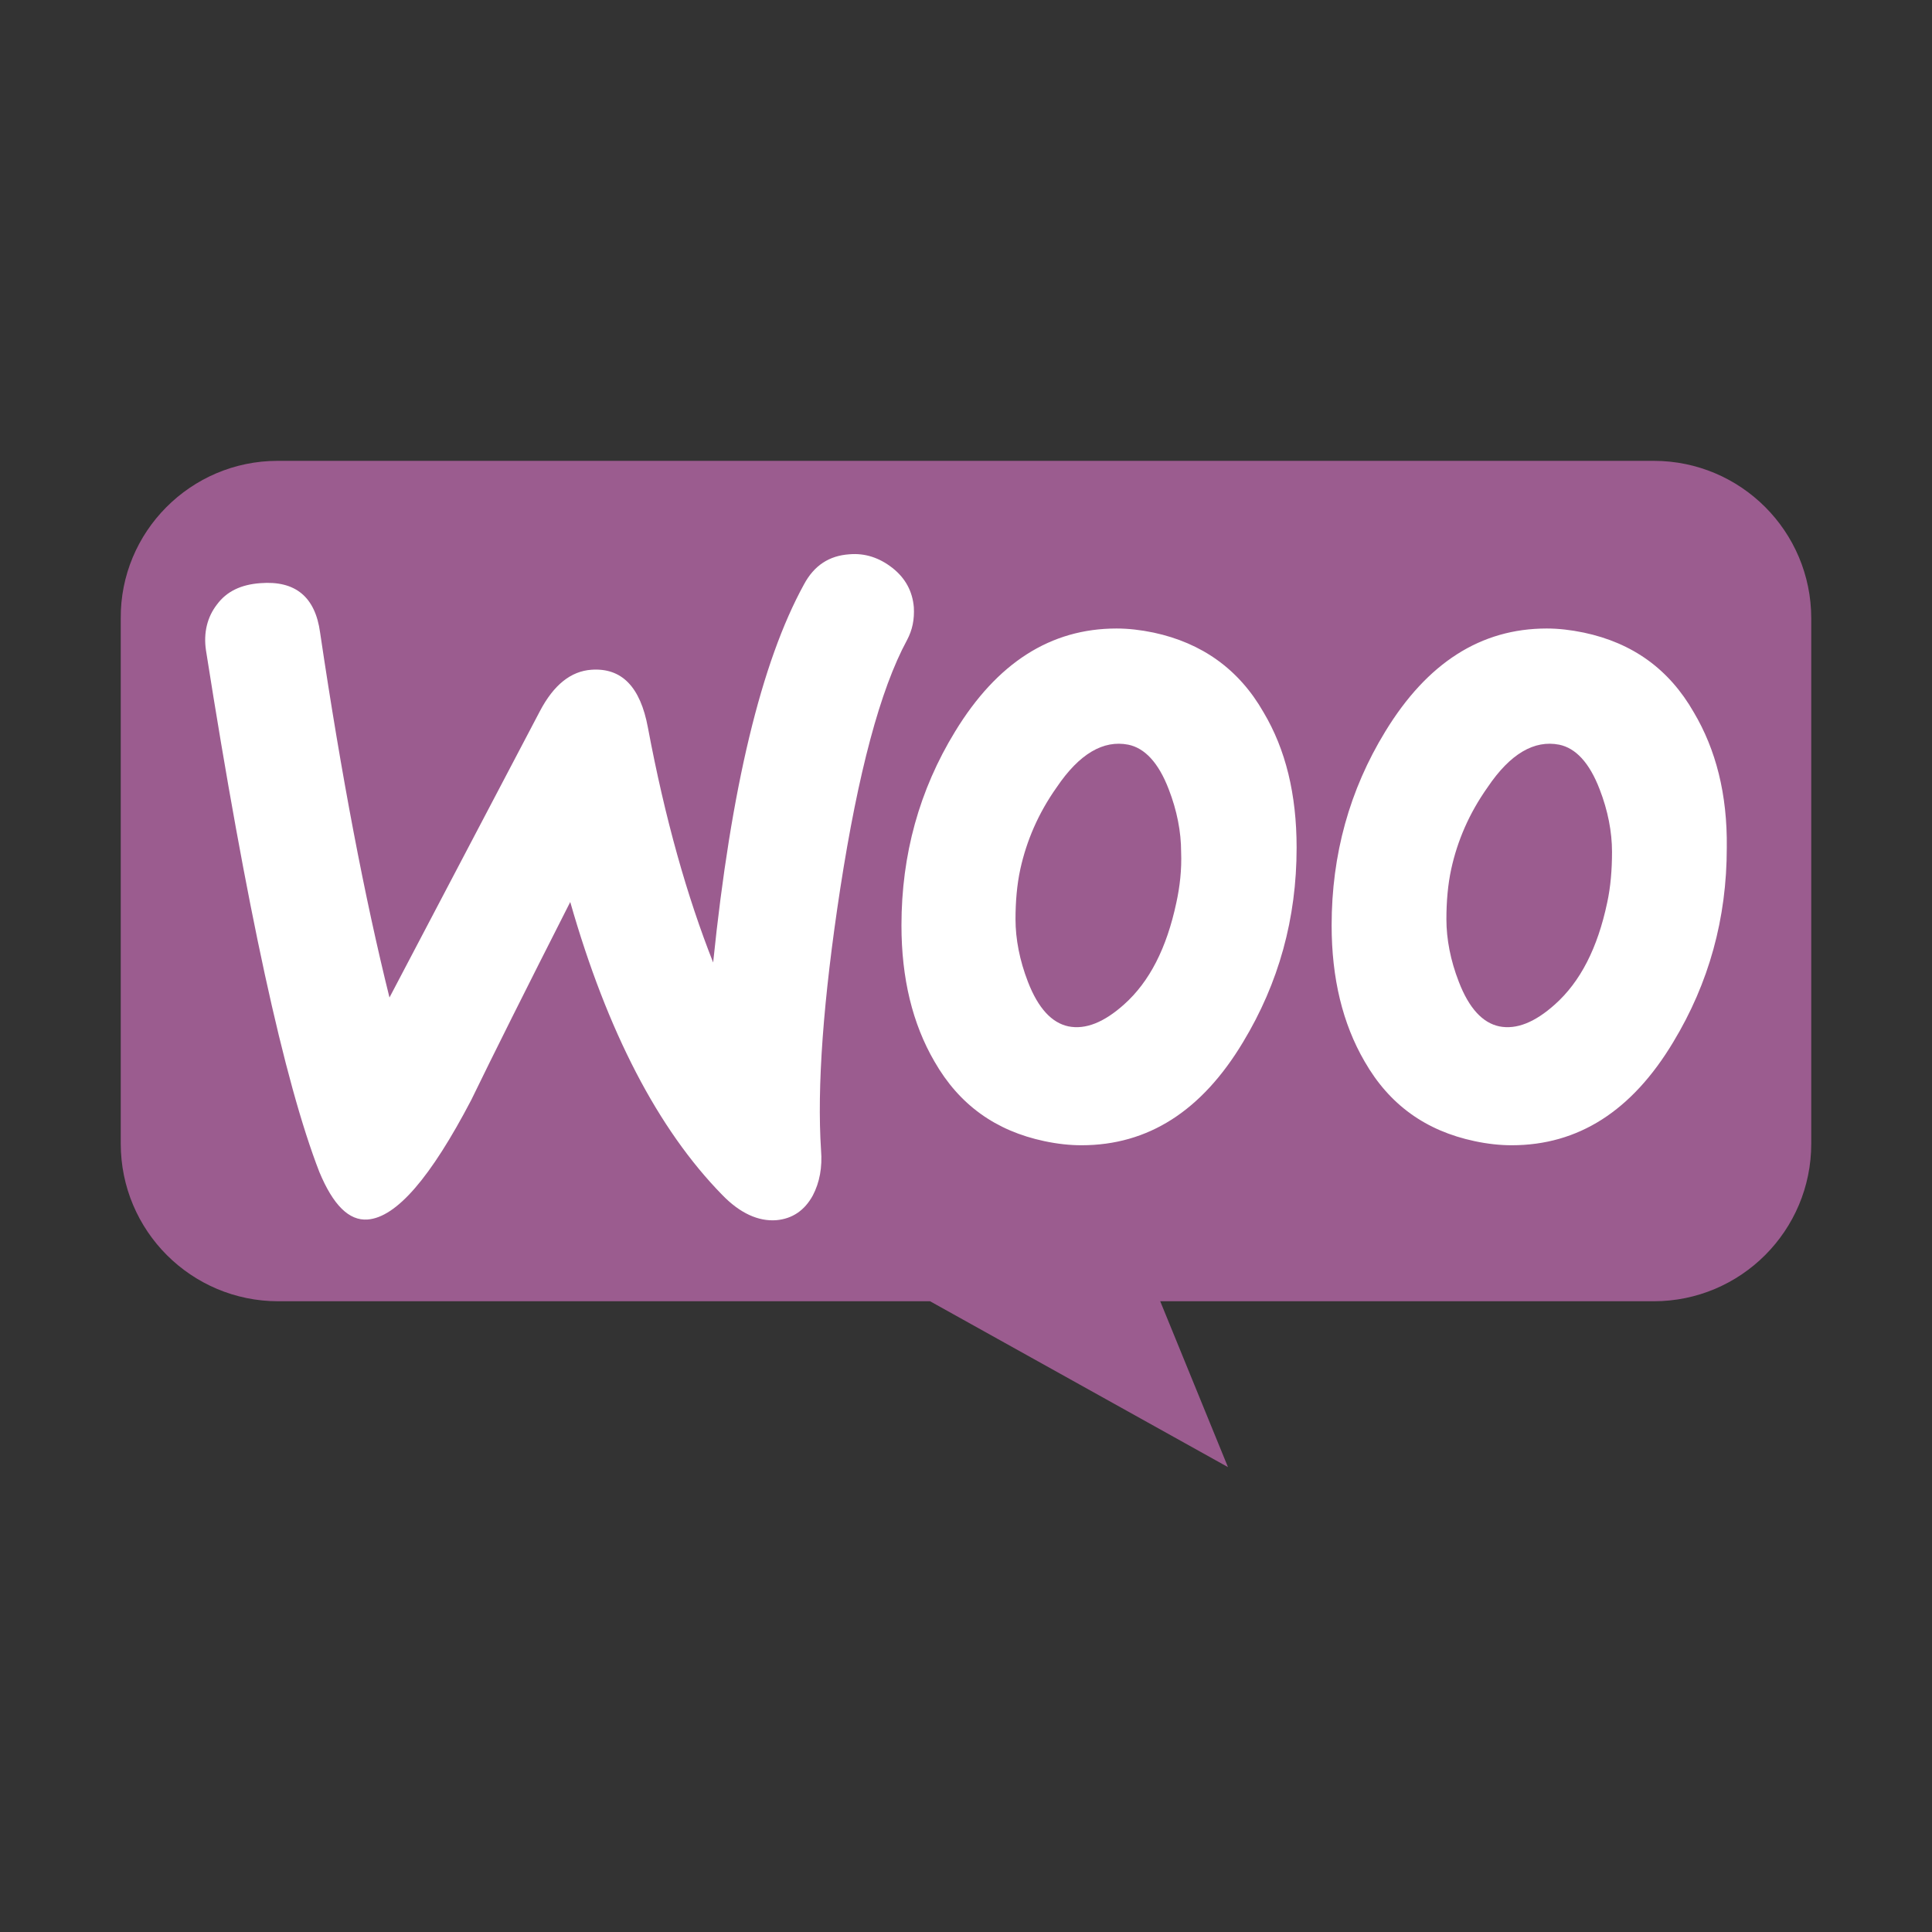 <svg width="32" height="32" viewBox="0 0 32 32" fill="none" xmlns="http://www.w3.org/2000/svg">
<rect x="0" y="0" width="32" height="32" fill="#333333" stroke="none"/>
<path d="M4.599 7.633H27.39C28.832 7.633 30 8.8 30 10.243V18.943C30 20.385 28.832 21.553 27.39 21.553H19.217L20.339 24.3L15.405 21.553H4.61C3.168 21.553 2 20.385 2 18.943V10.243C1.989 8.812 3.156 7.633 4.599 7.633Z" fill="#9B5C8F"/>
<path d="M3.594 10.012C3.754 9.795 3.993 9.682 4.311 9.659C4.892 9.613 5.222 9.886 5.302 10.478C5.655 12.857 6.041 14.872 6.451 16.522L8.944 11.776C9.172 11.343 9.456 11.116 9.798 11.093C10.299 11.059 10.606 11.377 10.731 12.049C11.015 13.563 11.38 14.849 11.812 15.942C12.108 13.051 12.609 10.968 13.315 9.682C13.485 9.363 13.736 9.204 14.066 9.181C14.328 9.158 14.567 9.238 14.783 9.408C14.999 9.579 15.113 9.795 15.136 10.057C15.147 10.262 15.113 10.433 15.022 10.604C14.578 11.423 14.214 12.8 13.918 14.712C13.633 16.568 13.531 18.013 13.599 19.049C13.622 19.334 13.576 19.584 13.463 19.8C13.326 20.051 13.121 20.187 12.859 20.21C12.563 20.233 12.256 20.096 11.96 19.789C10.902 18.707 10.059 17.091 9.445 14.94C8.705 16.397 8.159 17.49 7.806 18.218C7.134 19.504 6.565 20.165 6.087 20.199C5.78 20.221 5.518 19.96 5.29 19.413C4.71 17.922 4.084 15.043 3.412 10.774C3.367 10.478 3.435 10.216 3.594 10.012ZM28.055 11.799C27.645 11.082 27.041 10.649 26.233 10.478C26.017 10.433 25.812 10.41 25.619 10.41C24.526 10.41 23.638 10.979 22.944 12.117C22.352 13.085 22.056 14.155 22.056 15.327C22.056 16.203 22.238 16.955 22.602 17.581C23.012 18.298 23.616 18.73 24.424 18.901C24.64 18.947 24.845 18.969 25.038 18.969C26.142 18.969 27.03 18.4 27.713 17.262C28.305 16.283 28.601 15.213 28.601 14.041C28.612 13.153 28.419 12.413 28.055 11.799ZM26.62 14.951C26.461 15.703 26.176 16.26 25.755 16.636C25.425 16.932 25.118 17.057 24.833 17C24.56 16.943 24.332 16.704 24.162 16.26C24.025 15.908 23.957 15.555 23.957 15.225C23.957 14.94 23.98 14.655 24.037 14.394C24.139 13.927 24.333 13.472 24.64 13.039C25.015 12.482 25.414 12.254 25.824 12.334C26.097 12.39 26.325 12.63 26.495 13.073C26.632 13.426 26.7 13.779 26.7 14.109C26.7 14.405 26.677 14.69 26.62 14.951ZM20.929 11.799C20.52 11.082 19.905 10.649 19.108 10.478C18.892 10.433 18.687 10.41 18.494 10.41C17.401 10.41 16.513 10.979 15.819 12.117C15.227 13.085 14.931 14.155 14.931 15.327C14.931 16.203 15.113 16.955 15.477 17.581C15.887 18.298 16.49 18.73 17.298 18.901C17.515 18.947 17.72 18.969 17.913 18.969C19.017 18.969 19.905 18.4 20.588 17.262C21.18 16.283 21.476 15.213 21.476 14.041C21.476 13.153 21.294 12.413 20.929 11.799ZM19.484 14.951C19.324 15.703 19.04 16.26 18.619 16.636C18.289 16.932 17.981 17.057 17.697 17C17.424 16.943 17.196 16.704 17.025 16.26C16.889 15.908 16.82 15.555 16.82 15.225C16.82 14.94 16.843 14.655 16.9 14.394C17.003 13.927 17.196 13.472 17.503 13.039C17.879 12.482 18.277 12.254 18.687 12.334C18.96 12.39 19.188 12.63 19.358 13.073C19.495 13.426 19.563 13.779 19.563 14.109C19.575 14.405 19.541 14.69 19.484 14.951Z" fill="white"/>
</svg>
